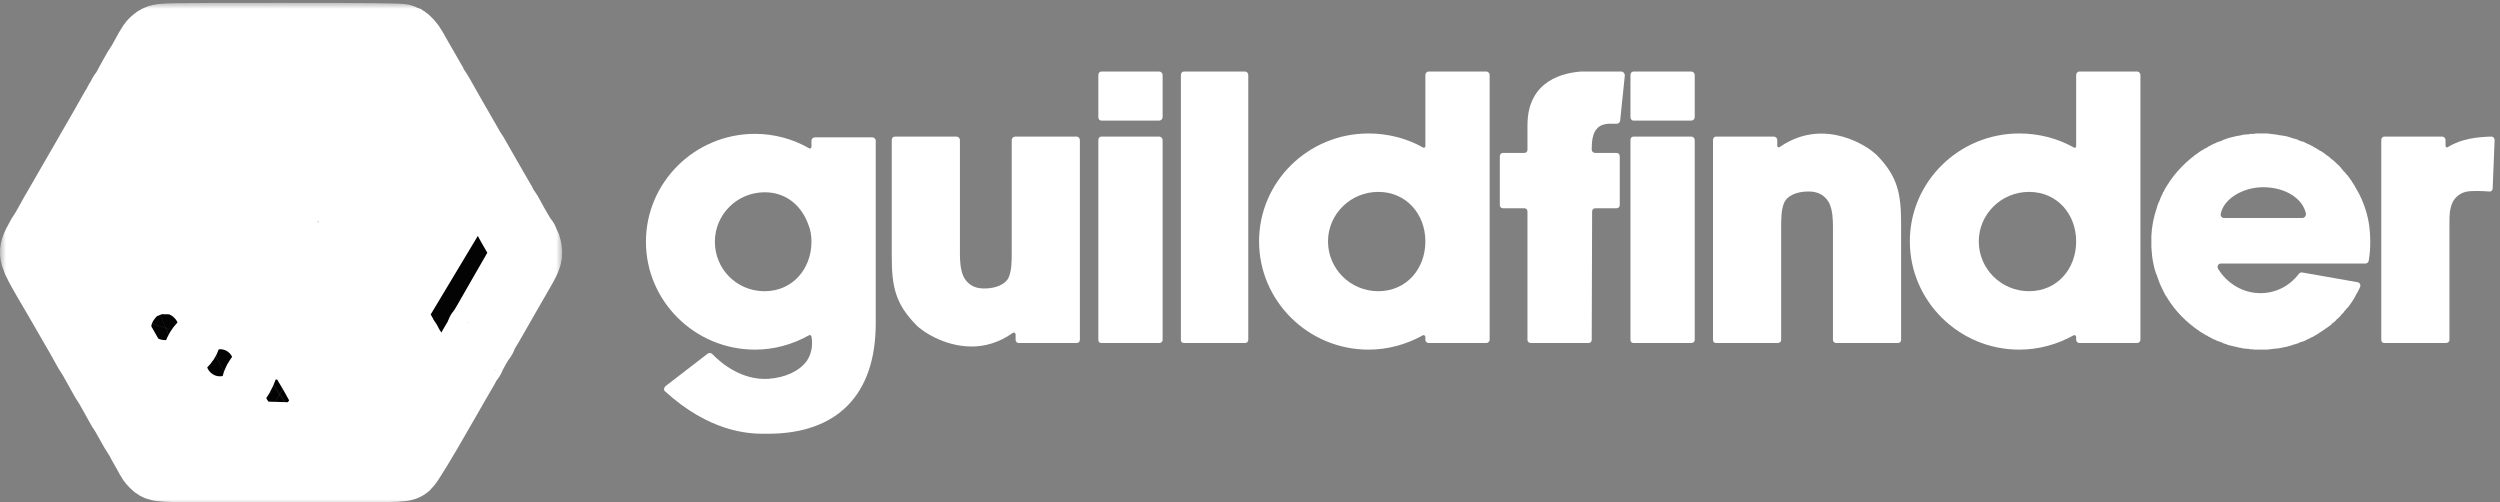 <svg width="209" height="42" viewBox="0 0 209 42" fill="none" xmlns="http://www.w3.org/2000/svg">
<rect x="0" y="0" width="209" height="42" fill="#808080" stroke="none"/>
<mask id="path-1-outside-1_39_761" maskUnits="userSpaceOnUse" x="0" y="0.242" width="47" height="42" fill="black">
<rect fill="white" y="0.242" width="47" height="42"/>
<path fill-rule="evenodd" clip-rule="evenodd" d="M12.214 4.813C12.784 3.766 12.863 3.653 13.162 3.45C13.175 3.441 13.188 3.433 13.2 3.425C13.487 3.242 13.89 3.242 23.482 3.242C31.322 3.242 33.539 3.267 33.698 3.358C33.917 3.483 34.217 3.816 34.379 4.117C34.434 4.22 34.576 4.471 34.694 4.674C34.812 4.878 34.966 5.148 35.037 5.275C35.108 5.402 35.24 5.631 35.332 5.783C35.507 6.074 35.764 6.52 36.089 7.1C36.196 7.29 36.315 7.488 36.354 7.539C36.393 7.59 36.528 7.818 36.654 8.047C36.889 8.471 37.124 8.884 37.48 9.502C37.59 9.693 37.738 9.953 37.809 10.08C37.88 10.207 38.012 10.435 38.104 10.588C38.294 10.904 38.651 11.526 39.143 12.4C39.211 12.521 39.313 12.683 39.37 12.759C39.426 12.835 39.598 13.126 39.752 13.406C40.173 14.171 42.159 17.597 42.243 17.703C42.283 17.753 42.404 17.961 42.512 18.165C42.961 19.01 43.609 20.107 43.676 20.136C43.716 20.153 43.748 20.246 43.748 20.343C43.748 20.441 43.787 20.521 43.835 20.521C43.883 20.521 43.949 20.7 43.981 20.918C44.049 21.37 43.971 21.556 43.055 23.123C42.751 23.645 42.439 24.185 42.362 24.323C42.286 24.461 42.012 24.94 41.752 25.388C41.493 25.836 41.08 26.556 40.835 26.988C40.59 27.42 40.355 27.788 40.313 27.805C40.271 27.822 40.237 27.912 40.237 28.005C40.237 28.098 40.205 28.188 40.165 28.205C40.079 28.242 39.221 29.75 39.221 29.865C39.221 29.909 39.189 29.945 39.15 29.945C39.111 29.945 39.006 30.101 38.917 30.292C38.828 30.482 38.638 30.825 38.496 31.054C38.354 31.283 38.112 31.698 37.958 31.978C37.803 32.257 37.598 32.617 37.502 32.777C37.348 33.033 36.934 33.751 36.444 34.611C35.267 36.677 34.091 38.607 33.904 38.781C33.894 38.79 33.885 38.799 33.876 38.807C33.651 39 33.26 39 23.516 39C13.807 39 13.383 39 13.12 38.794C13.108 38.785 13.096 38.775 13.084 38.765C12.93 38.635 12.747 38.417 12.676 38.28C12.606 38.142 12.452 37.864 12.335 37.66C12.218 37.457 12.019 37.104 11.892 36.875C11.765 36.646 11.63 36.418 11.591 36.367C11.553 36.316 11.434 36.118 11.327 35.928C11.22 35.737 11.053 35.442 10.956 35.271C10.859 35.1 10.724 34.861 10.656 34.739C10.587 34.618 10.485 34.456 10.429 34.38C10.372 34.304 10.202 34.013 10.05 33.733C9.898 33.454 9.688 33.075 9.583 32.891C9.479 32.708 9.338 32.458 9.27 32.337C9.201 32.216 9.099 32.054 9.043 31.978C8.986 31.902 8.816 31.611 8.664 31.331C8.512 31.052 8.302 30.673 8.197 30.489C8.093 30.305 7.952 30.056 7.884 29.935C7.815 29.813 7.713 29.652 7.657 29.576C7.601 29.499 7.43 29.208 7.278 28.929C6.966 28.355 6.649 27.799 6.43 27.436C6.279 27.188 5.706 26.193 5.374 25.602C5.274 25.425 5.125 25.169 5.044 25.033C4.888 24.776 4.398 23.938 4.08 23.385C2.865 21.273 2.835 21.169 3.215 20.428C3.476 19.918 3.662 19.594 3.796 19.412C3.853 19.336 4.023 19.044 4.176 18.765C4.488 18.191 4.804 17.635 5.024 17.273C5.159 17.05 5.605 16.277 6.081 15.439C6.423 14.838 6.529 14.654 6.729 14.317C6.838 14.133 7.115 13.654 7.343 13.255C7.572 12.855 7.8 12.457 7.851 12.37C8.306 11.597 9.542 9.428 9.642 9.226C9.712 9.086 9.805 8.971 9.85 8.971C9.894 8.971 9.932 8.898 9.933 8.809C9.934 8.72 10.016 8.544 10.116 8.416C10.215 8.289 10.297 8.147 10.298 8.1C10.3 8.054 10.357 7.95 10.426 7.869C10.495 7.789 10.676 7.495 10.828 7.215C10.98 6.936 11.19 6.557 11.294 6.373C11.399 6.19 11.54 5.94 11.608 5.819C11.677 5.698 11.779 5.536 11.835 5.46C11.892 5.384 12.062 5.092 12.214 4.813ZM14.091 6.984C14.247 6.73 14.399 6.443 14.431 6.346C14.486 6.175 14.666 6.172 21.974 6.236C26.091 6.272 29.493 6.321 29.532 6.346C29.595 6.385 29.358 6.899 29.152 7.169C29.113 7.22 28.966 7.469 28.824 7.723C28.389 8.503 28.363 8.549 28.224 8.763C28.215 8.776 28.207 8.788 28.198 8.8C28.065 8.971 27.712 8.971 22.076 8.971C16.063 8.971 16.063 8.971 15.874 9.317C15.77 9.508 15.445 10.08 15.151 10.588C14.857 11.096 14.537 11.657 14.44 11.835C14.342 12.013 14.213 12.242 14.152 12.345C14.092 12.447 13.772 13.002 13.442 13.577C13.112 14.153 12.751 14.776 12.641 14.962C12.253 15.617 12.132 15.892 12.192 15.989C12.285 16.14 20.661 16.122 20.85 15.97C20.929 15.906 21.093 15.668 21.214 15.44C21.335 15.212 21.528 14.884 21.642 14.711C21.766 14.524 21.862 14.399 21.834 14.314C21.773 14.129 21.113 14.142 18.824 14.146C15.964 14.152 15.8 14.143 15.831 13.987C15.863 13.823 16.826 12.115 17.16 11.627C17.177 11.604 17.191 11.583 17.208 11.563C17.374 11.373 17.758 11.373 21.943 11.373C24.937 11.373 26.572 11.406 26.609 11.466C26.641 11.517 26.587 11.673 26.491 11.813C26.394 11.952 26.287 12.129 26.253 12.205C26.219 12.281 26.114 12.468 26.02 12.621C25.926 12.773 25.76 13.054 25.651 13.244C25.18 14.07 25.075 14.254 24.91 14.538C24.468 15.304 24.029 16.068 23.862 16.363C23.761 16.541 23.647 16.728 23.609 16.779C23.571 16.829 23.403 17.12 23.236 17.425C22.819 18.185 22.743 18.317 22.587 18.557C22.581 18.568 22.574 18.578 22.567 18.588C22.432 18.765 22.064 18.765 14.944 18.765C7.776 18.765 7.436 18.758 7.436 18.599C7.436 18.507 7.474 18.393 7.52 18.345C7.604 18.256 7.792 17.933 8.294 17.009C8.446 16.73 8.617 16.439 8.673 16.363C8.73 16.286 8.832 16.125 8.9 16.003C8.968 15.882 9.103 15.643 9.2 15.472C9.297 15.301 9.464 15.006 9.571 14.815C9.678 14.624 9.797 14.427 9.836 14.376C9.875 14.325 10.01 14.097 10.136 13.868C10.466 13.273 10.762 12.756 10.957 12.436C11.05 12.283 11.205 12.013 11.3 11.835C11.396 11.657 11.63 11.242 11.822 10.911C12.404 9.909 12.454 9.822 13.085 8.717C13.194 8.526 13.36 8.246 13.454 8.093C13.548 7.941 13.666 7.733 13.716 7.631C13.767 7.529 13.935 7.238 14.091 6.984ZM33.442 8.647C33.636 8.292 33.837 7.949 33.886 7.885C33.936 7.822 34.013 7.77 34.057 7.77C34.125 7.77 35.199 9.902 35.435 10.508C35.506 10.69 35.284 11.168 34.602 12.297C34.113 13.106 33.039 14.964 32.904 15.233C32.81 15.422 32.696 15.591 32.65 15.608C32.605 15.625 32.568 15.671 32.568 15.711C32.568 15.796 31.726 17.311 31.641 17.379C31.609 17.404 31.524 17.56 31.453 17.726C31.381 17.891 31.291 18.026 31.252 18.026C31.214 18.026 31.182 18.062 31.182 18.106C31.182 18.221 30.325 19.729 30.238 19.766C30.198 19.783 30.166 19.833 30.166 19.877C30.166 19.922 30.041 20.17 29.889 20.428C29.741 20.68 29.648 20.816 29.631 20.961C29.605 21.185 29.762 21.431 30.18 22.161C30.289 22.351 30.502 22.736 30.654 23.015C30.752 23.194 31.004 23.194 31.107 23.019L36.775 13.37C36.957 13.061 37.407 13.068 37.579 13.383L38.725 15.484C38.803 15.628 38.8 15.802 38.715 15.943L32.753 25.88L32.665 26C32.574 26.124 32.571 26.29 32.646 26.424C32.715 26.545 32.856 26.794 32.96 26.978C33.065 27.162 33.274 27.541 33.426 27.82C33.578 28.099 33.751 28.391 33.809 28.467C33.868 28.543 33.977 28.73 34.05 28.883C34.124 29.035 34.206 29.181 34.231 29.206C34.289 29.264 34.452 29.549 34.864 30.315C35.042 30.645 35.222 30.929 35.264 30.946C35.306 30.963 35.34 31.03 35.34 31.096C35.34 31.203 34.791 32.201 34.253 33.071C34.138 33.258 34.005 33.5 33.958 33.609C33.774 34.039 33.635 33.935 33.138 32.994C33.017 32.766 32.851 32.474 32.768 32.347C32.685 32.22 32.569 32.025 32.509 31.914C32.449 31.802 32.157 31.291 31.86 30.778C31.564 30.264 31.259 29.73 31.182 29.591C31.032 29.316 29.659 26.946 29.417 26.543C29.241 26.25 29.032 25.879 28.547 25.002C28.351 24.646 28.167 24.334 28.139 24.309C28.11 24.284 27.984 24.055 27.858 23.801C27.732 23.547 27.606 23.318 27.577 23.293C27.487 23.213 26.655 21.702 26.655 21.617C26.655 21.573 26.623 21.537 26.585 21.537C26.547 21.537 26.46 21.413 26.393 21.261C26.284 21.015 26.292 20.956 26.463 20.715C26.568 20.567 26.655 20.414 26.655 20.375C26.655 20.336 26.711 20.238 26.78 20.158C26.85 20.078 27.03 19.784 27.183 19.504C27.488 18.943 27.803 18.388 28.031 18.01C28.262 17.626 29.272 15.889 29.427 15.609C29.548 15.39 30.007 14.597 30.441 13.859C30.518 13.727 30.766 13.29 30.991 12.889C31.217 12.487 31.435 12.145 31.477 12.128C31.518 12.111 31.552 12.064 31.552 12.024C31.552 11.915 32.413 10.408 32.496 10.372C32.536 10.355 32.568 10.262 32.568 10.164C32.568 10.067 32.6 9.987 32.638 9.987C32.676 9.987 32.767 9.852 32.839 9.687C32.91 9.522 32.996 9.366 33.028 9.34C33.061 9.315 33.247 9.003 33.442 8.647ZM7.218 23.528C7.285 23.317 7.433 23.155 7.615 23.094C7.79 23.036 10.1 23.093 11.977 23.203C12.824 23.252 14.154 23.292 14.934 23.291C17.201 23.289 21.598 23.482 21.828 23.593C21.944 23.649 22.092 23.802 22.158 23.933C22.326 24.265 22.525 24.608 22.645 24.771C22.701 24.847 22.846 25.097 22.968 25.325C23.09 25.554 23.214 25.762 23.242 25.787C23.271 25.813 23.61 26.395 23.995 27.081C24.38 27.767 24.788 28.494 24.903 28.698C25.017 28.901 25.237 29.296 25.39 29.576C25.544 29.855 25.769 30.242 25.89 30.436C26.143 30.841 26.381 31.257 26.774 31.978C27.035 32.458 27.953 34.08 28.133 34.38C29.129 36.039 29.219 36.337 28.815 36.632C28.603 36.786 28.462 36.798 27.455 36.745C26.837 36.712 24.814 36.645 22.959 36.594C18.306 36.467 14.721 36.327 14.524 36.265C14.37 36.217 14.135 35.899 13.726 35.183C13.547 34.87 12.981 33.888 12.691 33.387C12.527 33.103 12.422 32.919 11.95 32.093C11.842 31.903 11.678 31.622 11.586 31.47C11.494 31.317 11.361 31.089 11.291 30.962C11.22 30.834 11.072 30.575 10.962 30.384C10.606 29.766 10.371 29.353 10.136 28.929C10.01 28.7 9.875 28.471 9.836 28.421C9.797 28.37 9.678 28.172 9.571 27.982C9.245 27.402 8.989 26.956 8.814 26.665C8.722 26.513 8.589 26.284 8.519 26.157C8.397 25.937 8.246 25.674 7.79 24.886C7.32 24.073 7.163 23.701 7.218 23.528ZM11.929 27.313C11.929 26.477 12.317 25.906 13.105 25.584C13.607 25.38 14.048 25.382 14.512 25.593C14.944 25.789 15.474 26.313 15.474 26.544C15.475 26.63 15.516 26.726 15.567 26.757C15.697 26.837 15.68 27.615 15.54 28.017C15.392 28.441 15.258 28.601 14.77 28.936C14.441 29.163 14.288 29.206 13.803 29.206C12.68 29.206 11.929 28.447 11.929 27.313ZM16.897 31.451C16.186 30.517 16.506 29.114 17.536 28.646C18.567 28.178 19.73 28.627 20.126 29.647C20.327 30.165 20.317 30.547 20.087 31.052C19.849 31.577 19.677 31.765 19.217 32.005C18.446 32.405 17.44 32.165 16.897 31.451ZM21.435 32.809C21.434 32.07 21.68 31.62 22.298 31.227C22.652 31.003 22.814 30.962 23.333 30.962C23.896 30.962 23.986 30.99 24.377 31.289C25.536 32.173 25.414 33.855 24.142 34.533C23.768 34.732 22.83 34.746 22.494 34.558C21.733 34.13 21.437 33.642 21.435 32.809Z"/>
</mask>
<path fill-rule="evenodd" clip-rule="evenodd" d="M12.214 4.813C12.784 3.766 12.863 3.653 13.162 3.45C13.175 3.441 13.188 3.433 13.2 3.425C13.487 3.242 13.89 3.242 23.482 3.242C31.322 3.242 33.539 3.267 33.698 3.358C33.917 3.483 34.217 3.816 34.379 4.117C34.434 4.22 34.576 4.471 34.694 4.674C34.812 4.878 34.966 5.148 35.037 5.275C35.108 5.402 35.24 5.631 35.332 5.783C35.507 6.074 35.764 6.52 36.089 7.1C36.196 7.29 36.315 7.488 36.354 7.539C36.393 7.59 36.528 7.818 36.654 8.047C36.889 8.471 37.124 8.884 37.48 9.502C37.59 9.693 37.738 9.953 37.809 10.08C37.88 10.207 38.012 10.435 38.104 10.588C38.294 10.904 38.651 11.526 39.143 12.4C39.211 12.521 39.313 12.683 39.37 12.759C39.426 12.835 39.598 13.126 39.752 13.406C40.173 14.171 42.159 17.597 42.243 17.703C42.283 17.753 42.404 17.961 42.512 18.165C42.961 19.01 43.609 20.107 43.676 20.136C43.716 20.153 43.748 20.246 43.748 20.343C43.748 20.441 43.787 20.521 43.835 20.521C43.883 20.521 43.949 20.7 43.981 20.918C44.049 21.37 43.971 21.556 43.055 23.123C42.751 23.645 42.439 24.185 42.362 24.323C42.286 24.461 42.012 24.94 41.752 25.388C41.493 25.836 41.08 26.556 40.835 26.988C40.59 27.42 40.355 27.788 40.313 27.805C40.271 27.822 40.237 27.912 40.237 28.005C40.237 28.098 40.205 28.188 40.165 28.205C40.079 28.242 39.221 29.75 39.221 29.865C39.221 29.909 39.189 29.945 39.15 29.945C39.111 29.945 39.006 30.101 38.917 30.292C38.828 30.482 38.638 30.825 38.496 31.054C38.354 31.283 38.112 31.698 37.958 31.978C37.803 32.257 37.598 32.617 37.502 32.777C37.348 33.033 36.934 33.751 36.444 34.611C35.267 36.677 34.091 38.607 33.904 38.781C33.894 38.79 33.885 38.799 33.876 38.807C33.651 39 33.26 39 23.516 39C13.807 39 13.383 39 13.12 38.794C13.108 38.785 13.096 38.775 13.084 38.765C12.93 38.635 12.747 38.417 12.676 38.28C12.606 38.142 12.452 37.864 12.335 37.66C12.218 37.457 12.019 37.104 11.892 36.875C11.765 36.646 11.63 36.418 11.591 36.367C11.553 36.316 11.434 36.118 11.327 35.928C11.22 35.737 11.053 35.442 10.956 35.271C10.859 35.1 10.724 34.861 10.656 34.739C10.587 34.618 10.485 34.456 10.429 34.38C10.372 34.304 10.202 34.013 10.05 33.733C9.898 33.454 9.688 33.075 9.583 32.891C9.479 32.708 9.338 32.458 9.27 32.337C9.201 32.216 9.099 32.054 9.043 31.978C8.986 31.902 8.816 31.611 8.664 31.331C8.512 31.052 8.302 30.673 8.197 30.489C8.093 30.305 7.952 30.056 7.884 29.935C7.815 29.813 7.713 29.652 7.657 29.576C7.601 29.499 7.43 29.208 7.278 28.929C6.966 28.355 6.649 27.799 6.43 27.436C6.279 27.188 5.706 26.193 5.374 25.602C5.274 25.425 5.125 25.169 5.044 25.033C4.888 24.776 4.398 23.938 4.08 23.385C2.865 21.273 2.835 21.169 3.215 20.428C3.476 19.918 3.662 19.594 3.796 19.412C3.853 19.336 4.023 19.044 4.176 18.765C4.488 18.191 4.804 17.635 5.024 17.273C5.159 17.05 5.605 16.277 6.081 15.439C6.423 14.838 6.529 14.654 6.729 14.317C6.838 14.133 7.115 13.654 7.343 13.255C7.572 12.855 7.8 12.457 7.851 12.37C8.306 11.597 9.542 9.428 9.642 9.226C9.712 9.086 9.805 8.971 9.85 8.971C9.894 8.971 9.932 8.898 9.933 8.809C9.934 8.72 10.016 8.544 10.116 8.416C10.215 8.289 10.297 8.147 10.298 8.1C10.3 8.054 10.357 7.95 10.426 7.869C10.495 7.789 10.676 7.495 10.828 7.215C10.98 6.936 11.19 6.557 11.294 6.373C11.399 6.19 11.54 5.94 11.608 5.819C11.677 5.698 11.779 5.536 11.835 5.46C11.892 5.384 12.062 5.092 12.214 4.813ZM14.091 6.984C14.247 6.73 14.399 6.443 14.431 6.346C14.486 6.175 14.666 6.172 21.974 6.236C26.091 6.272 29.493 6.321 29.532 6.346C29.595 6.385 29.358 6.899 29.152 7.169C29.113 7.22 28.966 7.469 28.824 7.723C28.389 8.503 28.363 8.549 28.224 8.763C28.215 8.776 28.207 8.788 28.198 8.8C28.065 8.971 27.712 8.971 22.076 8.971C16.063 8.971 16.063 8.971 15.874 9.317C15.77 9.508 15.445 10.08 15.151 10.588C14.857 11.096 14.537 11.657 14.44 11.835C14.342 12.013 14.213 12.242 14.152 12.345C14.092 12.447 13.772 13.002 13.442 13.577C13.112 14.153 12.751 14.776 12.641 14.962C12.253 15.617 12.132 15.892 12.192 15.989C12.285 16.14 20.661 16.122 20.85 15.97C20.929 15.906 21.093 15.668 21.214 15.44C21.335 15.212 21.528 14.884 21.642 14.711C21.766 14.524 21.862 14.399 21.834 14.314C21.773 14.129 21.113 14.142 18.824 14.146C15.964 14.152 15.8 14.143 15.831 13.987C15.863 13.823 16.826 12.115 17.16 11.627C17.177 11.604 17.191 11.583 17.208 11.563C17.374 11.373 17.758 11.373 21.943 11.373C24.937 11.373 26.572 11.406 26.609 11.466C26.641 11.517 26.587 11.673 26.491 11.813C26.394 11.952 26.287 12.129 26.253 12.205C26.219 12.281 26.114 12.468 26.02 12.621C25.926 12.773 25.76 13.054 25.651 13.244C25.18 14.07 25.075 14.254 24.91 14.538C24.468 15.304 24.029 16.068 23.862 16.363C23.761 16.541 23.647 16.728 23.609 16.779C23.571 16.829 23.403 17.12 23.236 17.425C22.819 18.185 22.743 18.317 22.587 18.557C22.581 18.568 22.574 18.578 22.567 18.588C22.432 18.765 22.064 18.765 14.944 18.765C7.776 18.765 7.436 18.758 7.436 18.599C7.436 18.507 7.474 18.393 7.52 18.345C7.604 18.256 7.792 17.933 8.294 17.009C8.446 16.73 8.617 16.439 8.673 16.363C8.73 16.286 8.832 16.125 8.9 16.003C8.968 15.882 9.103 15.643 9.2 15.472C9.297 15.301 9.464 15.006 9.571 14.815C9.678 14.624 9.797 14.427 9.836 14.376C9.875 14.325 10.01 14.097 10.136 13.868C10.466 13.273 10.762 12.756 10.957 12.436C11.05 12.283 11.205 12.013 11.3 11.835C11.396 11.657 11.63 11.242 11.822 10.911C12.404 9.909 12.454 9.822 13.085 8.717C13.194 8.526 13.36 8.246 13.454 8.093C13.548 7.941 13.666 7.733 13.716 7.631C13.767 7.529 13.935 7.238 14.091 6.984ZM33.442 8.647C33.636 8.292 33.837 7.949 33.886 7.885C33.936 7.822 34.013 7.77 34.057 7.77C34.125 7.77 35.199 9.902 35.435 10.508C35.506 10.69 35.284 11.168 34.602 12.297C34.113 13.106 33.039 14.964 32.904 15.233C32.81 15.422 32.696 15.591 32.65 15.608C32.605 15.625 32.568 15.671 32.568 15.711C32.568 15.796 31.726 17.311 31.641 17.379C31.609 17.404 31.524 17.56 31.453 17.726C31.381 17.891 31.291 18.026 31.252 18.026C31.214 18.026 31.182 18.062 31.182 18.106C31.182 18.221 30.325 19.729 30.238 19.766C30.198 19.783 30.166 19.833 30.166 19.877C30.166 19.922 30.041 20.17 29.889 20.428C29.741 20.68 29.648 20.816 29.631 20.961C29.605 21.185 29.762 21.431 30.18 22.161C30.289 22.351 30.502 22.736 30.654 23.015C30.752 23.194 31.004 23.194 31.107 23.019L36.775 13.37C36.957 13.061 37.407 13.068 37.579 13.383L38.725 15.484C38.803 15.628 38.8 15.802 38.715 15.943L32.753 25.88L32.665 26C32.574 26.124 32.571 26.29 32.646 26.424C32.715 26.545 32.856 26.794 32.96 26.978C33.065 27.162 33.274 27.541 33.426 27.82C33.578 28.099 33.751 28.391 33.809 28.467C33.868 28.543 33.977 28.73 34.05 28.883C34.124 29.035 34.206 29.181 34.231 29.206C34.289 29.264 34.452 29.549 34.864 30.315C35.042 30.645 35.222 30.929 35.264 30.946C35.306 30.963 35.34 31.03 35.34 31.096C35.34 31.203 34.791 32.201 34.253 33.071C34.138 33.258 34.005 33.5 33.958 33.609C33.774 34.039 33.635 33.935 33.138 32.994C33.017 32.766 32.851 32.474 32.768 32.347C32.685 32.22 32.569 32.025 32.509 31.914C32.449 31.802 32.157 31.291 31.86 30.778C31.564 30.264 31.259 29.73 31.182 29.591C31.032 29.316 29.659 26.946 29.417 26.543C29.241 26.25 29.032 25.879 28.547 25.002C28.351 24.646 28.167 24.334 28.139 24.309C28.11 24.284 27.984 24.055 27.858 23.801C27.732 23.547 27.606 23.318 27.577 23.293C27.487 23.213 26.655 21.702 26.655 21.617C26.655 21.573 26.623 21.537 26.585 21.537C26.547 21.537 26.46 21.413 26.393 21.261C26.284 21.015 26.292 20.956 26.463 20.715C26.568 20.567 26.655 20.414 26.655 20.375C26.655 20.336 26.711 20.238 26.78 20.158C26.85 20.078 27.03 19.784 27.183 19.504C27.488 18.943 27.803 18.388 28.031 18.01C28.262 17.626 29.272 15.889 29.427 15.609C29.548 15.39 30.007 14.597 30.441 13.859C30.518 13.727 30.766 13.29 30.991 12.889C31.217 12.487 31.435 12.145 31.477 12.128C31.518 12.111 31.552 12.064 31.552 12.024C31.552 11.915 32.413 10.408 32.496 10.372C32.536 10.355 32.568 10.262 32.568 10.164C32.568 10.067 32.6 9.987 32.638 9.987C32.676 9.987 32.767 9.852 32.839 9.687C32.91 9.522 32.996 9.366 33.028 9.34C33.061 9.315 33.247 9.003 33.442 8.647ZM7.218 23.528C7.285 23.317 7.433 23.155 7.615 23.094C7.79 23.036 10.1 23.093 11.977 23.203C12.824 23.252 14.154 23.292 14.934 23.291C17.201 23.289 21.598 23.482 21.828 23.593C21.944 23.649 22.092 23.802 22.158 23.933C22.326 24.265 22.525 24.608 22.645 24.771C22.701 24.847 22.846 25.097 22.968 25.325C23.09 25.554 23.214 25.762 23.242 25.787C23.271 25.813 23.61 26.395 23.995 27.081C24.38 27.767 24.788 28.494 24.903 28.698C25.017 28.901 25.237 29.296 25.39 29.576C25.544 29.855 25.769 30.242 25.89 30.436C26.143 30.841 26.381 31.257 26.774 31.978C27.035 32.458 27.953 34.08 28.133 34.38C29.129 36.039 29.219 36.337 28.815 36.632C28.603 36.786 28.462 36.798 27.455 36.745C26.837 36.712 24.814 36.645 22.959 36.594C18.306 36.467 14.721 36.327 14.524 36.265C14.37 36.217 14.135 35.899 13.726 35.183C13.547 34.87 12.981 33.888 12.691 33.387C12.527 33.103 12.422 32.919 11.95 32.093C11.842 31.903 11.678 31.622 11.586 31.47C11.494 31.317 11.361 31.089 11.291 30.962C11.22 30.834 11.072 30.575 10.962 30.384C10.606 29.766 10.371 29.353 10.136 28.929C10.01 28.7 9.875 28.471 9.836 28.421C9.797 28.37 9.678 28.172 9.571 27.982C9.245 27.402 8.989 26.956 8.814 26.665C8.722 26.513 8.589 26.284 8.519 26.157C8.397 25.937 8.246 25.674 7.79 24.886C7.32 24.073 7.163 23.701 7.218 23.528ZM11.929 27.313C11.929 26.477 12.317 25.906 13.105 25.584C13.607 25.38 14.048 25.382 14.512 25.593C14.944 25.789 15.474 26.313 15.474 26.544C15.475 26.63 15.516 26.726 15.567 26.757C15.697 26.837 15.68 27.615 15.54 28.017C15.392 28.441 15.258 28.601 14.77 28.936C14.441 29.163 14.288 29.206 13.803 29.206C12.68 29.206 11.929 28.447 11.929 27.313ZM16.897 31.451C16.186 30.517 16.506 29.114 17.536 28.646C18.567 28.178 19.73 28.627 20.126 29.647C20.327 30.165 20.317 30.547 20.087 31.052C19.849 31.577 19.677 31.765 19.217 32.005C18.446 32.405 17.44 32.165 16.897 31.451ZM21.435 32.809C21.434 32.07 21.68 31.62 22.298 31.227C22.652 31.003 22.814 30.962 23.333 30.962C23.896 30.962 23.986 30.99 24.377 31.289C25.536 32.173 25.414 33.855 24.142 34.533C23.768 34.732 22.83 34.746 22.494 34.558C21.733 34.13 21.437 33.642 21.435 32.809Z" fill="#030303"/>
<path fill-rule="evenodd" clip-rule="evenodd" d="M12.214 4.813C12.784 3.766 12.863 3.653 13.162 3.45C13.175 3.441 13.188 3.433 13.2 3.425C13.487 3.242 13.89 3.242 23.482 3.242C31.322 3.242 33.539 3.267 33.698 3.358C33.917 3.483 34.217 3.816 34.379 4.117C34.434 4.22 34.576 4.471 34.694 4.674C34.812 4.878 34.966 5.148 35.037 5.275C35.108 5.402 35.24 5.631 35.332 5.783C35.507 6.074 35.764 6.52 36.089 7.1C36.196 7.29 36.315 7.488 36.354 7.539C36.393 7.59 36.528 7.818 36.654 8.047C36.889 8.471 37.124 8.884 37.48 9.502C37.59 9.693 37.738 9.953 37.809 10.08C37.88 10.207 38.012 10.435 38.104 10.588C38.294 10.904 38.651 11.526 39.143 12.4C39.211 12.521 39.313 12.683 39.37 12.759C39.426 12.835 39.598 13.126 39.752 13.406C40.173 14.171 42.159 17.597 42.243 17.703C42.283 17.753 42.404 17.961 42.512 18.165C42.961 19.01 43.609 20.107 43.676 20.136C43.716 20.153 43.748 20.246 43.748 20.343C43.748 20.441 43.787 20.521 43.835 20.521C43.883 20.521 43.949 20.7 43.981 20.918C44.049 21.37 43.971 21.556 43.055 23.123C42.751 23.645 42.439 24.185 42.362 24.323C42.286 24.461 42.012 24.94 41.752 25.388C41.493 25.836 41.08 26.556 40.835 26.988C40.59 27.42 40.355 27.788 40.313 27.805C40.271 27.822 40.237 27.912 40.237 28.005C40.237 28.098 40.205 28.188 40.165 28.205C40.079 28.242 39.221 29.75 39.221 29.865C39.221 29.909 39.189 29.945 39.15 29.945C39.111 29.945 39.006 30.101 38.917 30.292C38.828 30.482 38.638 30.825 38.496 31.054C38.354 31.283 38.112 31.698 37.958 31.978C37.803 32.257 37.598 32.617 37.502 32.777C37.348 33.033 36.934 33.751 36.444 34.611C35.267 36.677 34.091 38.607 33.904 38.781C33.894 38.79 33.885 38.799 33.876 38.807C33.651 39 33.26 39 23.516 39C13.807 39 13.383 39 13.12 38.794C13.108 38.785 13.096 38.775 13.084 38.765C12.93 38.635 12.747 38.417 12.676 38.28C12.606 38.142 12.452 37.864 12.335 37.66C12.218 37.457 12.019 37.104 11.892 36.875C11.765 36.646 11.63 36.418 11.591 36.367C11.553 36.316 11.434 36.118 11.327 35.928C11.22 35.737 11.053 35.442 10.956 35.271C10.859 35.1 10.724 34.861 10.656 34.739C10.587 34.618 10.485 34.456 10.429 34.38C10.372 34.304 10.202 34.013 10.05 33.733C9.898 33.454 9.688 33.075 9.583 32.891C9.479 32.708 9.338 32.458 9.27 32.337C9.201 32.216 9.099 32.054 9.043 31.978C8.986 31.902 8.816 31.611 8.664 31.331C8.512 31.052 8.302 30.673 8.197 30.489C8.093 30.305 7.952 30.056 7.884 29.935C7.815 29.813 7.713 29.652 7.657 29.576C7.601 29.499 7.43 29.208 7.278 28.929C6.966 28.355 6.649 27.799 6.43 27.436C6.279 27.188 5.706 26.193 5.374 25.602C5.274 25.425 5.125 25.169 5.044 25.033C4.888 24.776 4.398 23.938 4.08 23.385C2.865 21.273 2.835 21.169 3.215 20.428C3.476 19.918 3.662 19.594 3.796 19.412C3.853 19.336 4.023 19.044 4.176 18.765C4.488 18.191 4.804 17.635 5.024 17.273C5.159 17.05 5.605 16.277 6.081 15.439C6.423 14.838 6.529 14.654 6.729 14.317C6.838 14.133 7.115 13.654 7.343 13.255C7.572 12.855 7.8 12.457 7.851 12.37C8.306 11.597 9.542 9.428 9.642 9.226C9.712 9.086 9.805 8.971 9.85 8.971C9.894 8.971 9.932 8.898 9.933 8.809C9.934 8.72 10.016 8.544 10.116 8.416C10.215 8.289 10.297 8.147 10.298 8.1C10.3 8.054 10.357 7.95 10.426 7.869C10.495 7.789 10.676 7.495 10.828 7.215C10.98 6.936 11.19 6.557 11.294 6.373C11.399 6.19 11.54 5.94 11.608 5.819C11.677 5.698 11.779 5.536 11.835 5.46C11.892 5.384 12.062 5.092 12.214 4.813ZM14.091 6.984C14.247 6.73 14.399 6.443 14.431 6.346C14.486 6.175 14.666 6.172 21.974 6.236C26.091 6.272 29.493 6.321 29.532 6.346C29.595 6.385 29.358 6.899 29.152 7.169C29.113 7.22 28.966 7.469 28.824 7.723C28.389 8.503 28.363 8.549 28.224 8.763C28.215 8.776 28.207 8.788 28.198 8.8C28.065 8.971 27.712 8.971 22.076 8.971C16.063 8.971 16.063 8.971 15.874 9.317C15.77 9.508 15.445 10.08 15.151 10.588C14.857 11.096 14.537 11.657 14.44 11.835C14.342 12.013 14.213 12.242 14.152 12.345C14.092 12.447 13.772 13.002 13.442 13.577C13.112 14.153 12.751 14.776 12.641 14.962C12.253 15.617 12.132 15.892 12.192 15.989C12.285 16.14 20.661 16.122 20.85 15.97C20.929 15.906 21.093 15.668 21.214 15.44C21.335 15.212 21.528 14.884 21.642 14.711C21.766 14.524 21.862 14.399 21.834 14.314C21.773 14.129 21.113 14.142 18.824 14.146C15.964 14.152 15.8 14.143 15.831 13.987C15.863 13.823 16.826 12.115 17.16 11.627C17.177 11.604 17.191 11.583 17.208 11.563C17.374 11.373 17.758 11.373 21.943 11.373C24.937 11.373 26.572 11.406 26.609 11.466C26.641 11.517 26.587 11.673 26.491 11.813C26.394 11.952 26.287 12.129 26.253 12.205C26.219 12.281 26.114 12.468 26.02 12.621C25.926 12.773 25.76 13.054 25.651 13.244C25.18 14.07 25.075 14.254 24.91 14.538C24.468 15.304 24.029 16.068 23.862 16.363C23.761 16.541 23.647 16.728 23.609 16.779C23.571 16.829 23.403 17.12 23.236 17.425C22.819 18.185 22.743 18.317 22.587 18.557C22.581 18.568 22.574 18.578 22.567 18.588C22.432 18.765 22.064 18.765 14.944 18.765C7.776 18.765 7.436 18.758 7.436 18.599C7.436 18.507 7.474 18.393 7.52 18.345C7.604 18.256 7.792 17.933 8.294 17.009C8.446 16.73 8.617 16.439 8.673 16.363C8.73 16.286 8.832 16.125 8.9 16.003C8.968 15.882 9.103 15.643 9.2 15.472C9.297 15.301 9.464 15.006 9.571 14.815C9.678 14.624 9.797 14.427 9.836 14.376C9.875 14.325 10.01 14.097 10.136 13.868C10.466 13.273 10.762 12.756 10.957 12.436C11.05 12.283 11.205 12.013 11.3 11.835C11.396 11.657 11.63 11.242 11.822 10.911C12.404 9.909 12.454 9.822 13.085 8.717C13.194 8.526 13.36 8.246 13.454 8.093C13.548 7.941 13.666 7.733 13.716 7.631C13.767 7.529 13.935 7.238 14.091 6.984ZM33.442 8.647C33.636 8.292 33.837 7.949 33.886 7.885C33.936 7.822 34.013 7.77 34.057 7.77C34.125 7.77 35.199 9.902 35.435 10.508C35.506 10.69 35.284 11.168 34.602 12.297C34.113 13.106 33.039 14.964 32.904 15.233C32.81 15.422 32.696 15.591 32.65 15.608C32.605 15.625 32.568 15.671 32.568 15.711C32.568 15.796 31.726 17.311 31.641 17.379C31.609 17.404 31.524 17.56 31.453 17.726C31.381 17.891 31.291 18.026 31.252 18.026C31.214 18.026 31.182 18.062 31.182 18.106C31.182 18.221 30.325 19.729 30.238 19.766C30.198 19.783 30.166 19.833 30.166 19.877C30.166 19.922 30.041 20.17 29.889 20.428C29.741 20.68 29.648 20.816 29.631 20.961C29.605 21.185 29.762 21.431 30.18 22.161C30.289 22.351 30.502 22.736 30.654 23.015C30.752 23.194 31.004 23.194 31.107 23.019L36.775 13.37C36.957 13.061 37.407 13.068 37.579 13.383L38.725 15.484C38.803 15.628 38.8 15.802 38.715 15.943L32.753 25.88L32.665 26C32.574 26.124 32.571 26.29 32.646 26.424C32.715 26.545 32.856 26.794 32.96 26.978C33.065 27.162 33.274 27.541 33.426 27.82C33.578 28.099 33.751 28.391 33.809 28.467C33.868 28.543 33.977 28.73 34.05 28.883C34.124 29.035 34.206 29.181 34.231 29.206C34.289 29.264 34.452 29.549 34.864 30.315C35.042 30.645 35.222 30.929 35.264 30.946C35.306 30.963 35.34 31.03 35.34 31.096C35.34 31.203 34.791 32.201 34.253 33.071C34.138 33.258 34.005 33.5 33.958 33.609C33.774 34.039 33.635 33.935 33.138 32.994C33.017 32.766 32.851 32.474 32.768 32.347C32.685 32.22 32.569 32.025 32.509 31.914C32.449 31.802 32.157 31.291 31.86 30.778C31.564 30.264 31.259 29.73 31.182 29.591C31.032 29.316 29.659 26.946 29.417 26.543C29.241 26.25 29.032 25.879 28.547 25.002C28.351 24.646 28.167 24.334 28.139 24.309C28.11 24.284 27.984 24.055 27.858 23.801C27.732 23.547 27.606 23.318 27.577 23.293C27.487 23.213 26.655 21.702 26.655 21.617C26.655 21.573 26.623 21.537 26.585 21.537C26.547 21.537 26.46 21.413 26.393 21.261C26.284 21.015 26.292 20.956 26.463 20.715C26.568 20.567 26.655 20.414 26.655 20.375C26.655 20.336 26.711 20.238 26.78 20.158C26.85 20.078 27.03 19.784 27.183 19.504C27.488 18.943 27.803 18.388 28.031 18.01C28.262 17.626 29.272 15.889 29.427 15.609C29.548 15.39 30.007 14.597 30.441 13.859C30.518 13.727 30.766 13.29 30.991 12.889C31.217 12.487 31.435 12.145 31.477 12.128C31.518 12.111 31.552 12.064 31.552 12.024C31.552 11.915 32.413 10.408 32.496 10.372C32.536 10.355 32.568 10.262 32.568 10.164C32.568 10.067 32.6 9.987 32.638 9.987C32.676 9.987 32.767 9.852 32.839 9.687C32.91 9.522 32.996 9.366 33.028 9.34C33.061 9.315 33.247 9.003 33.442 8.647ZM7.218 23.528C7.285 23.317 7.433 23.155 7.615 23.094C7.79 23.036 10.1 23.093 11.977 23.203C12.824 23.252 14.154 23.292 14.934 23.291C17.201 23.289 21.598 23.482 21.828 23.593C21.944 23.649 22.092 23.802 22.158 23.933C22.326 24.265 22.525 24.608 22.645 24.771C22.701 24.847 22.846 25.097 22.968 25.325C23.09 25.554 23.214 25.762 23.242 25.787C23.271 25.813 23.61 26.395 23.995 27.081C24.38 27.767 24.788 28.494 24.903 28.698C25.017 28.901 25.237 29.296 25.39 29.576C25.544 29.855 25.769 30.242 25.89 30.436C26.143 30.841 26.381 31.257 26.774 31.978C27.035 32.458 27.953 34.08 28.133 34.38C29.129 36.039 29.219 36.337 28.815 36.632C28.603 36.786 28.462 36.798 27.455 36.745C26.837 36.712 24.814 36.645 22.959 36.594C18.306 36.467 14.721 36.327 14.524 36.265C14.37 36.217 14.135 35.899 13.726 35.183C13.547 34.87 12.981 33.888 12.691 33.387C12.527 33.103 12.422 32.919 11.95 32.093C11.842 31.903 11.678 31.622 11.586 31.47C11.494 31.317 11.361 31.089 11.291 30.962C11.22 30.834 11.072 30.575 10.962 30.384C10.606 29.766 10.371 29.353 10.136 28.929C10.01 28.7 9.875 28.471 9.836 28.421C9.797 28.37 9.678 28.172 9.571 27.982C9.245 27.402 8.989 26.956 8.814 26.665C8.722 26.513 8.589 26.284 8.519 26.157C8.397 25.937 8.246 25.674 7.79 24.886C7.32 24.073 7.163 23.701 7.218 23.528ZM11.929 27.313C11.929 26.477 12.317 25.906 13.105 25.584C13.607 25.38 14.048 25.382 14.512 25.593C14.944 25.789 15.474 26.313 15.474 26.544C15.475 26.63 15.516 26.726 15.567 26.757C15.697 26.837 15.68 27.615 15.54 28.017C15.392 28.441 15.258 28.601 14.77 28.936C14.441 29.163 14.288 29.206 13.803 29.206C12.68 29.206 11.929 28.447 11.929 27.313ZM16.897 31.451C16.186 30.517 16.506 29.114 17.536 28.646C18.567 28.178 19.73 28.627 20.126 29.647C20.327 30.165 20.317 30.547 20.087 31.052C19.849 31.577 19.677 31.765 19.217 32.005C18.446 32.405 17.44 32.165 16.897 31.451ZM21.435 32.809C21.434 32.07 21.68 31.62 22.298 31.227C22.652 31.003 22.814 30.962 23.333 30.962C23.896 30.962 23.986 30.99 24.377 31.289C25.536 32.173 25.414 33.855 24.142 34.533C23.768 34.732 22.83 34.746 22.494 34.558C21.733 34.13 21.437 33.642 21.435 32.809Z" stroke="white" stroke-width="6" mask="url(#path-1-outside-1_39_761)"/>
<path d="M72.918 11.483C73.081 11.483 73.211 11.614 73.211 11.744V27.047C73.211 32.973 70.02 36.262 64.192 36.262H64.061C63.996 36.262 63.931 36.262 63.833 36.262C62.531 36.262 59.307 36.099 55.596 32.713C55.465 32.615 55.498 32.42 55.628 32.289L59.177 29.554C59.275 29.489 59.438 29.489 59.535 29.587C60.284 30.368 62.01 31.801 64.224 31.671C65.657 31.573 66.829 31.02 67.448 30.173C67.838 29.587 67.969 28.903 67.838 28.122C67.806 28.024 67.708 27.991 67.643 28.024C66.243 28.805 64.713 29.229 63.117 29.229C58.07 29.229 54 25.159 54 20.209C54 15.26 58.07 11.19 63.117 11.19C64.713 11.19 66.275 11.614 67.643 12.395C67.741 12.46 67.838 12.395 67.838 12.265V11.744C67.838 11.614 67.969 11.483 68.131 11.483H72.918ZM63.931 24.345C66.243 24.345 67.838 22.489 67.838 20.209C67.838 19.721 67.773 19.233 67.578 18.777C66.992 17.149 65.689 16.074 63.931 16.074C61.619 16.074 59.763 17.93 59.763 20.209C59.763 22.456 61.522 24.28 63.801 24.345H63.833C63.866 24.345 63.898 24.345 63.931 24.345Z" fill="white"/>
<path d="M90.017 11.418C90.148 11.418 90.278 11.548 90.278 11.711V28.415C90.278 28.578 90.148 28.675 90.017 28.675H85.166C85.036 28.675 84.905 28.578 84.905 28.415V27.959C84.905 27.829 84.775 27.764 84.677 27.829C83.473 28.675 82.301 28.968 81.226 28.968C78.817 28.968 76.993 27.536 76.993 27.503C76.83 27.405 76.7 27.275 76.602 27.177C74.844 25.387 74.551 23.954 74.551 21.414V11.711C74.551 11.548 74.649 11.418 74.812 11.418H79.956C80.119 11.418 80.249 11.548 80.249 11.711V21.154C80.249 21.805 80.282 22.521 80.542 23.107C80.672 23.368 80.835 23.563 81.031 23.726C81.356 23.986 81.747 24.117 82.301 24.117C83.277 24.117 84.059 23.759 84.319 23.205C84.58 22.619 84.58 21.805 84.58 21.154V11.711C84.58 11.548 84.71 11.418 84.873 11.418H90.017Z" fill="white"/>
<path d="M96.901 11.418C97.064 11.418 97.194 11.548 97.194 11.711V28.415C97.194 28.578 97.064 28.675 96.901 28.675H92.082C91.919 28.675 91.822 28.578 91.822 28.415V11.711C91.822 11.548 91.919 11.418 92.082 11.418H96.901ZM96.901 5.98C97.064 5.98 97.194 6.111 97.194 6.274V9.79C97.194 9.953 97.064 10.083 96.901 10.083H92.082C91.919 10.083 91.822 9.953 91.822 9.79V6.274C91.822 6.111 91.919 5.98 92.082 5.98H96.901Z" fill="white"/>
<path d="M104.094 5.98C104.225 5.98 104.355 6.111 104.355 6.274V28.415C104.355 28.578 104.225 28.675 104.094 28.675H98.982C98.82 28.675 98.722 28.578 98.722 28.415V6.274C98.722 6.111 98.82 5.98 98.982 5.98H104.094Z" fill="white"/>
<path d="M124.273 5.98C124.403 5.98 124.534 6.111 124.534 6.274V28.415C124.534 28.545 124.403 28.675 124.273 28.675H119.422C119.291 28.675 119.161 28.545 119.161 28.415V28.154C119.161 28.057 119.031 27.991 118.966 28.024C117.566 28.805 116.003 29.229 114.407 29.229C109.36 29.229 105.258 25.159 105.258 20.177C105.258 15.195 109.36 11.158 114.407 11.158C116.003 11.158 117.566 11.548 118.966 12.33C119.031 12.395 119.161 12.33 119.161 12.232V6.274C119.161 6.111 119.291 5.98 119.422 5.98H124.273ZM115.221 24.345C117.566 24.345 119.161 22.489 119.161 20.177C119.161 17.898 117.566 16.042 115.221 16.042C112.909 16.042 111.021 17.898 111.021 20.177C111.021 22.489 112.909 24.345 115.221 24.345Z" fill="white"/>
<path d="M134.599 10.344C134.143 10.344 133.752 10.474 133.524 10.734C133.101 11.158 133.068 11.939 133.068 12.525C133.068 12.655 133.198 12.786 133.361 12.786H135.152C135.315 12.786 135.413 12.916 135.413 13.079V17.149C135.413 17.279 135.315 17.409 135.152 17.409H133.361C133.198 17.409 133.101 17.54 133.101 17.67L133.068 28.415C133.068 28.578 132.938 28.675 132.808 28.675H127.989C127.826 28.675 127.696 28.578 127.696 28.415V17.67C127.696 17.54 127.598 17.409 127.435 17.409H125.644C125.482 17.409 125.384 17.279 125.384 17.149V13.079C125.384 12.916 125.482 12.786 125.644 12.786H127.435C127.598 12.786 127.696 12.655 127.696 12.525V10.474C127.696 6.632 130.854 6.078 132.189 5.98C132.58 5.98 132.808 5.98 132.808 5.98H135.543C135.706 5.98 135.836 6.143 135.836 6.306L135.445 10.083C135.413 10.246 135.315 10.344 135.152 10.344H134.599Z" fill="white"/>
<path d="M141.386 11.418C141.549 11.418 141.679 11.548 141.679 11.711V28.415C141.679 28.578 141.549 28.675 141.386 28.675H136.567C136.404 28.675 136.307 28.578 136.307 28.415V11.711C136.307 11.548 136.404 11.418 136.567 11.418H141.386ZM141.386 5.98C141.549 5.98 141.679 6.111 141.679 6.274V9.79C141.679 9.953 141.549 10.083 141.386 10.083H136.567C136.404 10.083 136.307 9.953 136.307 9.79V6.274C136.307 6.111 136.404 5.98 136.567 5.98H141.386Z" fill="white"/>
<path d="M156.882 12.948C158.64 14.739 158.933 16.172 158.933 18.712V28.415C158.933 28.578 158.803 28.675 158.673 28.675H153.528C153.366 28.675 153.235 28.578 153.235 28.415V18.972C153.235 18.321 153.203 17.605 152.942 17.018C152.812 16.758 152.649 16.563 152.454 16.4C152.128 16.139 151.705 16.009 151.184 16.009C150.175 16.009 149.426 16.367 149.165 16.921C148.905 17.507 148.905 18.321 148.905 18.972V28.415C148.905 28.578 148.774 28.675 148.612 28.675H143.467C143.304 28.675 143.207 28.578 143.207 28.415V11.711C143.207 11.548 143.304 11.418 143.467 11.418H148.286C148.449 11.418 148.579 11.548 148.579 11.711V12.167C148.579 12.297 148.677 12.362 148.774 12.297C152.682 9.595 156.459 12.59 156.491 12.623C156.622 12.72 156.752 12.851 156.882 12.948Z" fill="white"/>
<path d="M178.679 5.98C178.809 5.98 178.939 6.111 178.939 6.274V28.415C178.939 28.545 178.809 28.675 178.679 28.675H173.827C173.697 28.675 173.567 28.545 173.567 28.415V28.154C173.567 28.057 173.436 27.991 173.371 28.024C171.971 28.805 170.408 29.229 168.813 29.229C163.766 29.229 159.663 25.159 159.663 20.177C159.663 15.195 163.766 11.158 168.813 11.158C170.408 11.158 171.971 11.548 173.371 12.33C173.436 12.395 173.567 12.33 173.567 12.232V6.274C173.567 6.111 173.697 5.98 173.827 5.98H178.679ZM169.627 24.345C171.971 24.345 173.567 22.489 173.567 20.177C173.567 17.898 171.971 16.042 169.627 16.042C167.315 16.042 165.426 17.898 165.426 20.177C165.426 22.489 167.315 24.345 169.627 24.345Z" fill="white"/>
<path d="M197.796 17.637C198.056 18.484 198.154 19.33 198.154 20.209C198.154 20.698 198.121 21.284 198.023 21.805C197.991 21.935 197.893 22.033 197.73 22.033H185.65C185.455 22.033 185.325 22.261 185.423 22.456C186.171 23.694 187.506 24.508 188.972 24.508C190.209 24.508 191.381 23.954 192.195 22.88C192.26 22.814 192.358 22.749 192.488 22.782L197.112 23.596C197.275 23.628 197.372 23.824 197.307 23.986C197.209 24.214 197.079 24.475 196.982 24.605L196.916 24.735C196.851 24.866 196.786 24.996 196.689 25.126C196.591 25.289 196.493 25.419 196.395 25.549L196.33 25.647C196.298 25.68 196.265 25.712 196.233 25.745L196.168 25.81C196.102 25.908 196.037 25.973 195.972 26.038L195.94 26.103C195.809 26.233 195.712 26.331 195.614 26.461L195.549 26.526C195.484 26.591 195.419 26.657 195.321 26.722V26.754C195.223 26.819 195.158 26.917 195.06 26.982L194.963 27.047L194.865 26.95L194.963 27.08C194.833 27.177 194.702 27.275 194.572 27.373L194.474 27.438C194.344 27.536 194.181 27.633 194.051 27.731L193.986 27.764C193.823 27.894 193.66 27.991 193.465 28.089L193.432 28.122C193.4 28.122 193.335 28.154 193.302 28.187H193.27C193.205 28.219 193.139 28.252 193.042 28.317H193.009C192.846 28.415 192.684 28.48 192.553 28.545H192.521C192.391 28.578 192.325 28.61 192.228 28.643L192.097 28.708C192 28.74 191.87 28.773 191.772 28.805H191.739C191.609 28.871 191.479 28.903 191.349 28.936L191.251 28.968C190.99 29.033 190.73 29.066 190.437 29.131H190.339C190.079 29.164 189.786 29.196 189.525 29.229H189.427C189.265 29.229 189.134 29.229 189.004 29.229C188.874 29.229 188.744 29.229 188.581 29.229C188.548 29.229 188.516 29.229 188.483 29.229H188.451C188.353 29.196 188.255 29.196 188.158 29.196H188.125C188.092 29.196 188.06 29.196 188.027 29.164C187.865 29.164 187.734 29.164 187.604 29.131H187.539C187.409 29.099 187.311 29.066 187.213 29.066L187.083 29.033C186.985 29.001 186.888 29.001 186.79 28.968H186.758C186.725 28.936 186.692 28.936 186.66 28.936C186.53 28.903 186.399 28.871 186.269 28.838C186.139 28.773 186.009 28.74 185.878 28.708C185.878 28.675 185.846 28.675 185.813 28.675L185.781 28.643C185.683 28.61 185.585 28.578 185.52 28.545H185.488C185.455 28.512 185.423 28.512 185.39 28.512C185.26 28.447 185.162 28.382 185.032 28.35C184.902 28.285 184.804 28.219 184.674 28.154C184.641 28.154 184.609 28.122 184.576 28.122V28.089C184.478 28.057 184.413 28.024 184.315 27.959L184.218 27.894C184.088 27.829 183.99 27.764 183.892 27.698C182.785 26.95 181.841 26.005 181.157 24.866C181.092 24.8 181.059 24.703 180.994 24.605L180.962 24.54C180.929 24.475 180.864 24.377 180.831 24.28L180.799 24.214C180.799 24.182 180.766 24.182 180.766 24.149C180.571 23.791 180.441 23.4 180.31 23.01C180.213 22.814 180.18 22.619 180.115 22.456C180.083 22.326 180.05 22.163 180.017 22C179.92 21.577 179.887 21.121 179.855 20.665C179.855 20.503 179.855 20.34 179.855 20.209C179.855 20.047 179.855 19.884 179.855 19.721C179.887 18.94 180.05 18.126 180.31 17.377C180.376 17.116 180.473 16.888 180.571 16.693C180.604 16.563 180.669 16.432 180.734 16.302C180.734 16.302 180.766 16.27 180.766 16.237L180.799 16.172C180.799 16.139 180.831 16.107 180.831 16.074C180.864 16.042 180.864 16.009 180.897 16.009L180.962 15.846C181.027 15.749 181.092 15.618 181.157 15.521C181.841 14.414 182.785 13.437 183.892 12.688C183.99 12.623 184.088 12.558 184.218 12.493L184.315 12.428C184.413 12.395 184.478 12.33 184.576 12.297V12.265C184.609 12.265 184.641 12.232 184.674 12.232C184.804 12.167 184.902 12.102 185.032 12.037C185.162 12.004 185.26 11.939 185.39 11.874C185.423 11.874 185.455 11.874 185.488 11.841H185.52C185.585 11.809 185.683 11.776 185.781 11.744L185.813 11.711C185.846 11.711 185.878 11.711 185.878 11.679C186.009 11.646 186.139 11.614 186.269 11.548C186.399 11.516 186.53 11.483 186.66 11.451C186.692 11.451 186.725 11.451 186.758 11.418H186.79C186.888 11.386 186.985 11.386 187.083 11.353H187.148C187.278 11.32 187.474 11.288 187.572 11.255H187.604C187.734 11.255 187.865 11.223 188.027 11.223C188.06 11.223 188.092 11.19 188.125 11.19H188.158C188.255 11.19 188.353 11.19 188.451 11.19H188.483C188.516 11.158 188.548 11.158 188.581 11.158C188.744 11.158 188.874 11.158 189.004 11.158C189.134 11.158 189.265 11.158 189.427 11.158H189.525C189.786 11.19 190.079 11.223 190.339 11.255L190.469 11.288C190.73 11.32 190.99 11.353 191.251 11.418L191.349 11.451C191.479 11.483 191.609 11.548 191.739 11.581H191.772C191.87 11.614 192 11.646 192.097 11.679C192.13 11.711 192.163 11.711 192.195 11.744C192.325 11.776 192.391 11.809 192.488 11.841H192.553C192.684 11.906 192.846 12.004 193.009 12.069H193.042C193.139 12.134 193.205 12.167 193.27 12.2H193.302C193.335 12.232 193.4 12.265 193.432 12.297C193.595 12.362 193.823 12.525 193.986 12.623H194.019C194.181 12.72 194.312 12.818 194.474 12.948C194.507 12.981 194.54 13.014 194.572 13.014C194.702 13.111 194.833 13.209 194.963 13.339L195.028 13.372C195.126 13.469 195.223 13.567 195.321 13.632V13.665C195.419 13.73 195.484 13.795 195.549 13.86L195.614 13.925C195.712 14.056 195.809 14.153 195.907 14.283L195.842 14.381L195.94 14.283L195.972 14.349C196.037 14.414 196.102 14.479 196.168 14.576L196.233 14.642C196.298 14.707 196.363 14.804 196.428 14.902C196.493 15 196.558 15.065 196.591 15.13L196.689 15.293C196.721 15.358 196.786 15.423 196.819 15.488L196.982 15.781C197.34 16.367 197.6 16.986 197.796 17.637ZM192.488 18.223C192.651 18.223 192.781 18.061 192.781 17.898C192.553 16.628 191.088 15.651 189.2 15.651C187.506 15.651 185.878 16.628 185.65 17.898C185.618 18.061 185.748 18.223 185.911 18.223H192.488Z" fill="white"/>
<path d="M208.29 11.418C208.42 11.418 208.55 11.548 208.55 11.711L208.387 15.749C208.387 15.912 208.257 16.042 208.094 16.009C207.606 15.977 206.661 15.912 206.108 16.042C205.489 16.204 205.131 16.693 205.033 16.921C204.773 17.507 204.773 18.028 204.773 18.712V28.415C204.773 28.578 204.643 28.675 204.48 28.675H199.335C199.173 28.675 199.075 28.578 199.075 28.415V11.711C199.075 11.548 199.173 11.418 199.335 11.418H204.154C204.317 11.418 204.447 11.548 204.447 11.711V12.2C204.447 12.297 204.545 12.362 204.643 12.297C205.782 11.581 207.15 11.451 208.29 11.418Z" fill="white"/>
</svg>
